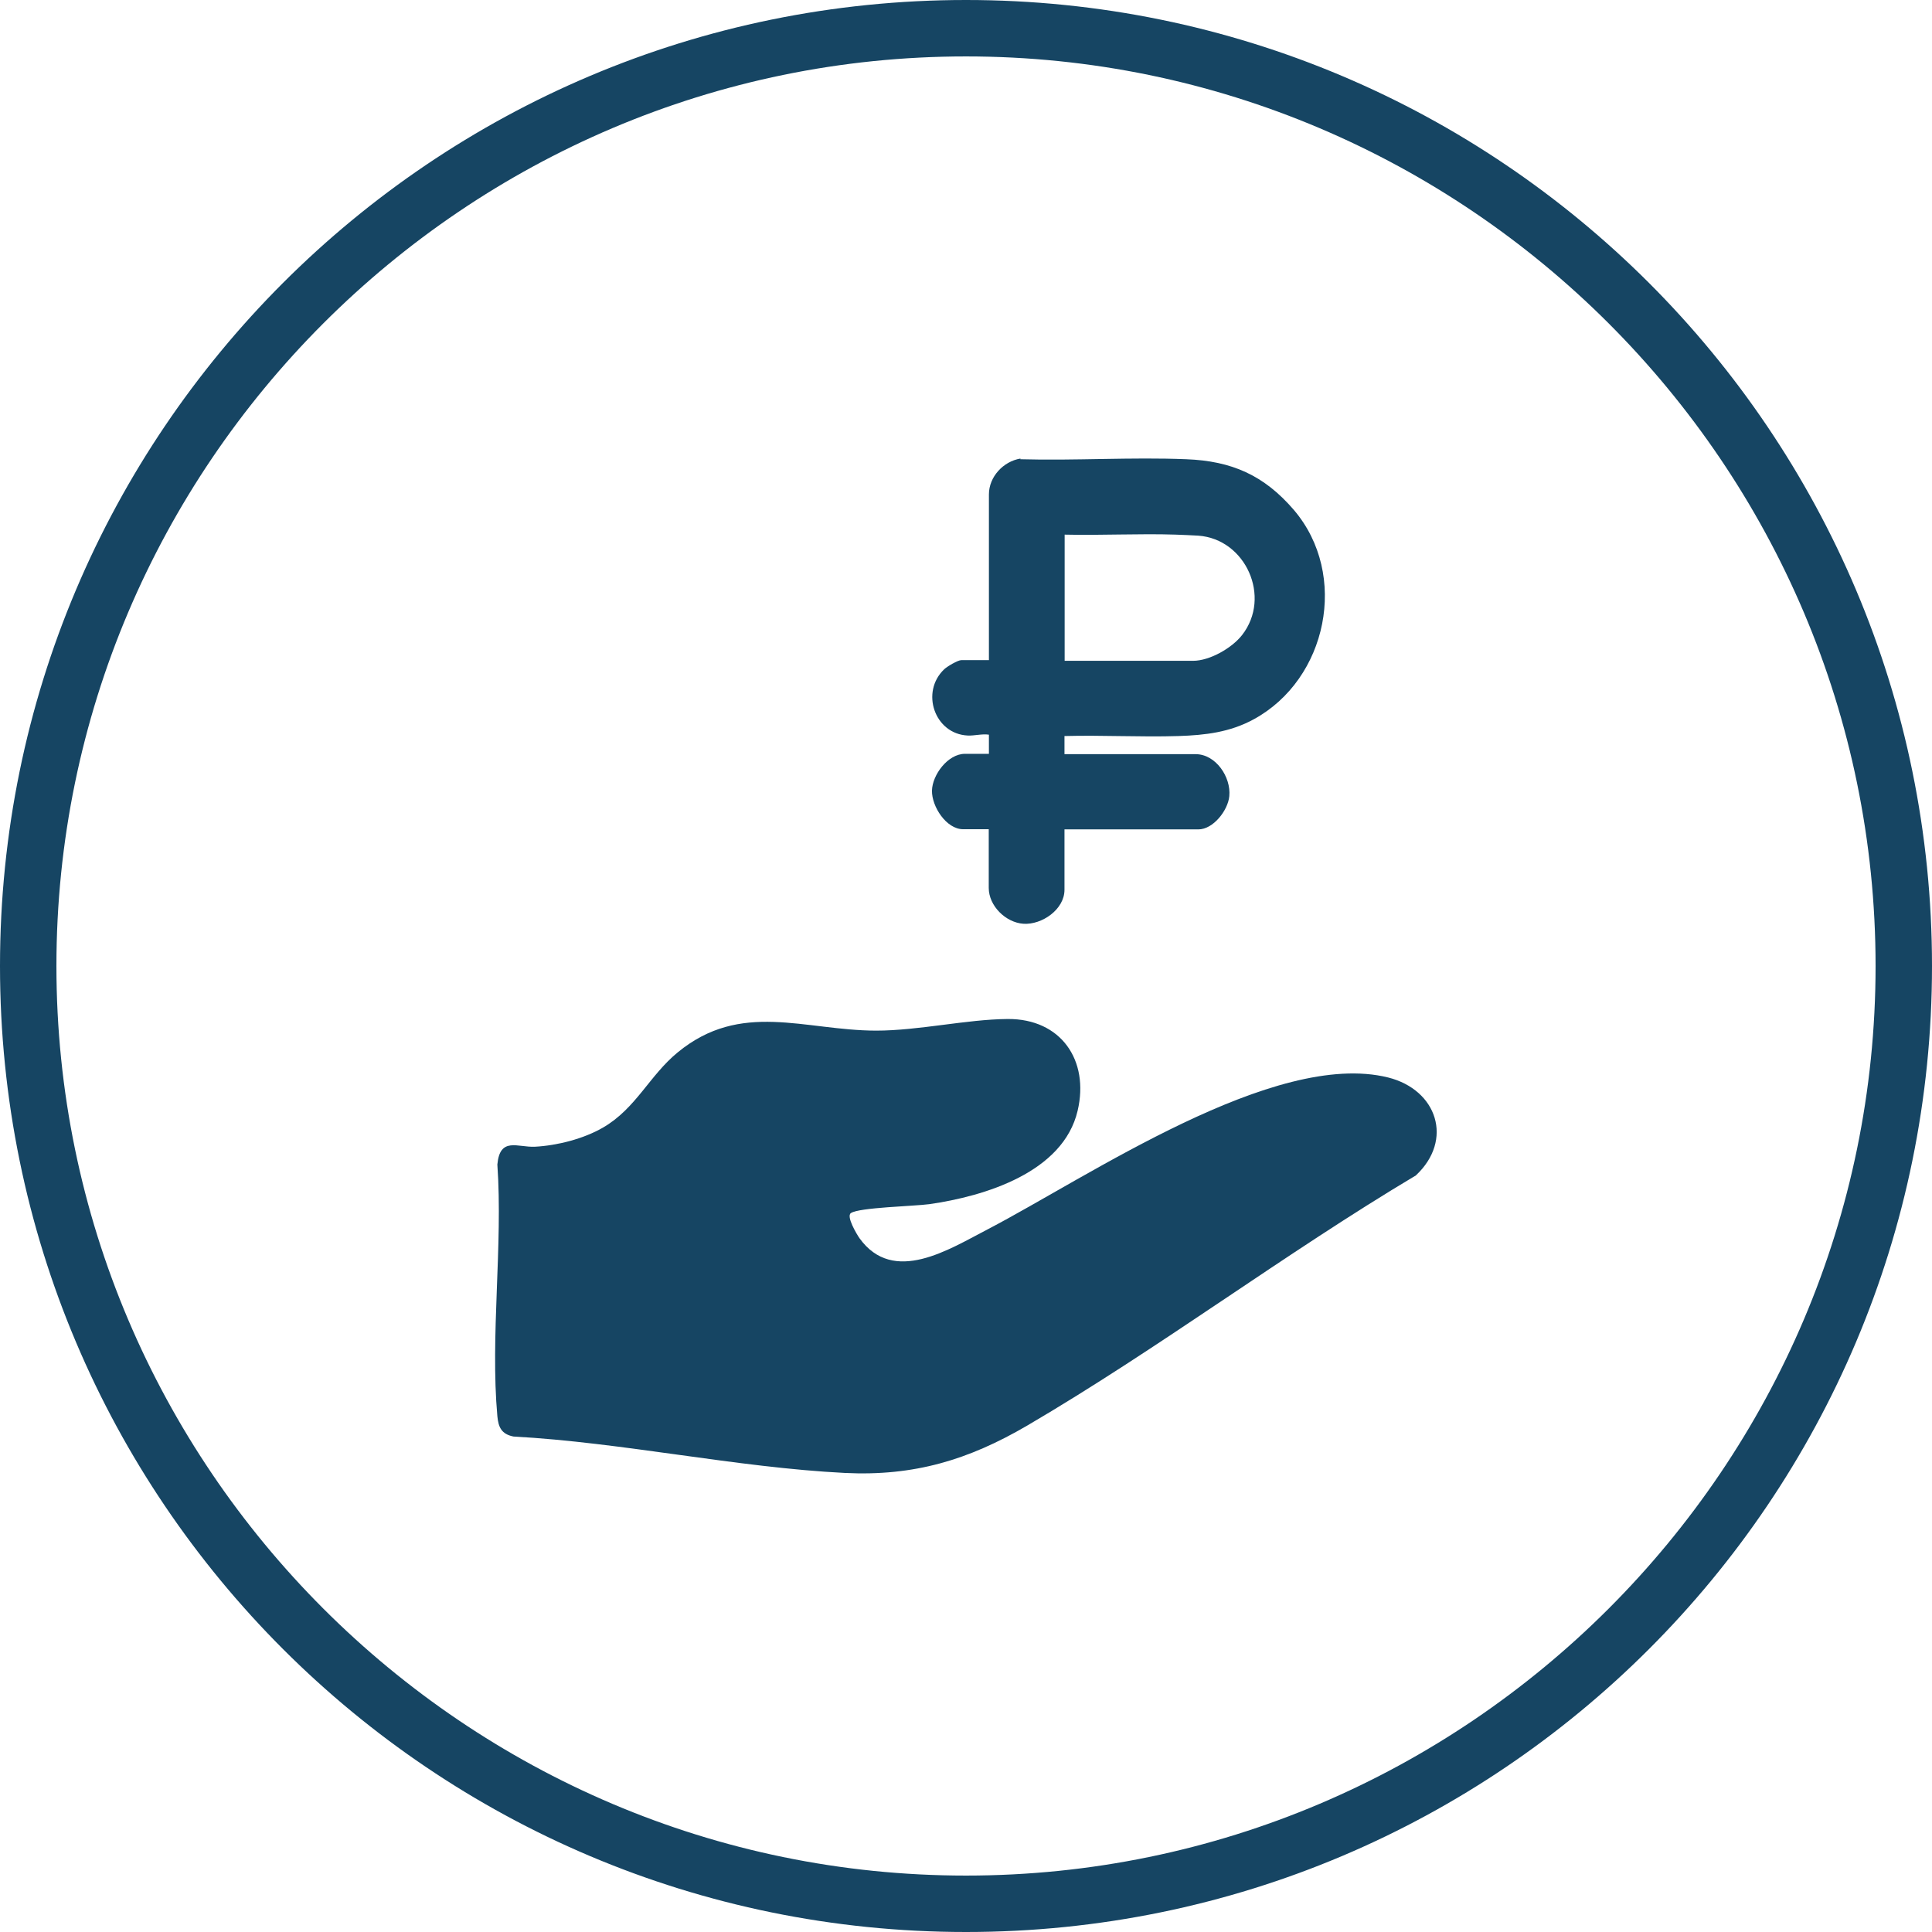 <?xml version="1.0" encoding="UTF-8"?>
<svg id="Layer_1" xmlns="http://www.w3.org/2000/svg" width="113" height="113" version="1.1" viewBox="0 0 113 113">
  <!-- Generator: Adobe Illustrator 29.5.1, SVG Export Plug-In . SVG Version: 2.1.0 Build 141)  -->
  <defs>
    <style>
      .st0 {
        fill: #164563;
      }
    </style>
  </defs>
  <path class="st0" d="M56.5,113C25.3,113,0,87.7,0,56.5S25.3,0,56.5,0s56.5,25.3,56.5,56.5-25.3,56.5-56.5,56.5ZM56.5,3.3C27.2,3.3,3.3,27.2,3.3,56.5s23.9,53.2,53.2,53.2,53.2-23.9,53.2-53.2S85.8,3.3,56.5,3.3Z"/>
  <path class="st0" d="M58.94,59.6c3.12-.02,4.78,2.42,4.09,5.36-.84,3.61-5.44,5.01-8.68,5.47-.88.12-4.09.19-4.58.52-.29.19.34,1.24.5,1.47,1.99,2.76,5.24.65,7.52-.53,5.85-3.05,16.75-10.52,23.4-8.87,2.87.72,3.84,3.66,1.62,5.73-7.68,4.58-15.03,10.12-22.73,14.63-3.44,2.01-6.62,2.97-10.67,2.77-6.35-.32-12.98-1.78-19.38-2.13-.69-.14-.88-.53-.94-1.19-.42-4.68.33-9.98,0-14.72.15-1.64,1.19-.99,2.2-1.04,1.31-.07,2.84-.46,3.98-1.12,1.93-1.12,2.71-3.04,4.37-4.4,3.7-3.04,7.4-1.28,11.6-1.27,2.49,0,5.29-.66,7.68-.68h0ZM59.68,26.86c3.21.09,6.5-.13,9.7,0,2.65.1,4.55.93,6.3,2.97,3.23,3.79,1.95,9.9-2.35,12.24-1.39.76-2.84.93-4.4.98-2.22.07-4.45-.06-6.67,0v1.06h7.67c1.18,0,2.08,1.34,1.97,2.46-.08.83-.94,1.94-1.81,1.94h-7.83v3.53c0,1.16-1.33,2.06-2.4,1.99-1.03-.07-2.03-1.04-2.03-2.1v-3.43h-1.5c-.98,0-1.84-1.33-1.82-2.26.02-.92.93-2.15,1.93-2.15h1.4v-1.12c-.41-.06-.85.07-1.24.05-1.94-.09-2.78-2.55-1.37-3.88.17-.16.79-.53,1-.53h1.61v-9.69c0-1.04.85-1.94,1.85-2.1ZM68.78,31.27c-2.17-.07-4.35.05-6.51,0v7.38h7.51c.98,0,2.28-.75,2.87-1.51,1.73-2.22.21-5.61-2.56-5.81-.43-.03-.89-.04-1.32-.06Z"/>
</svg>
